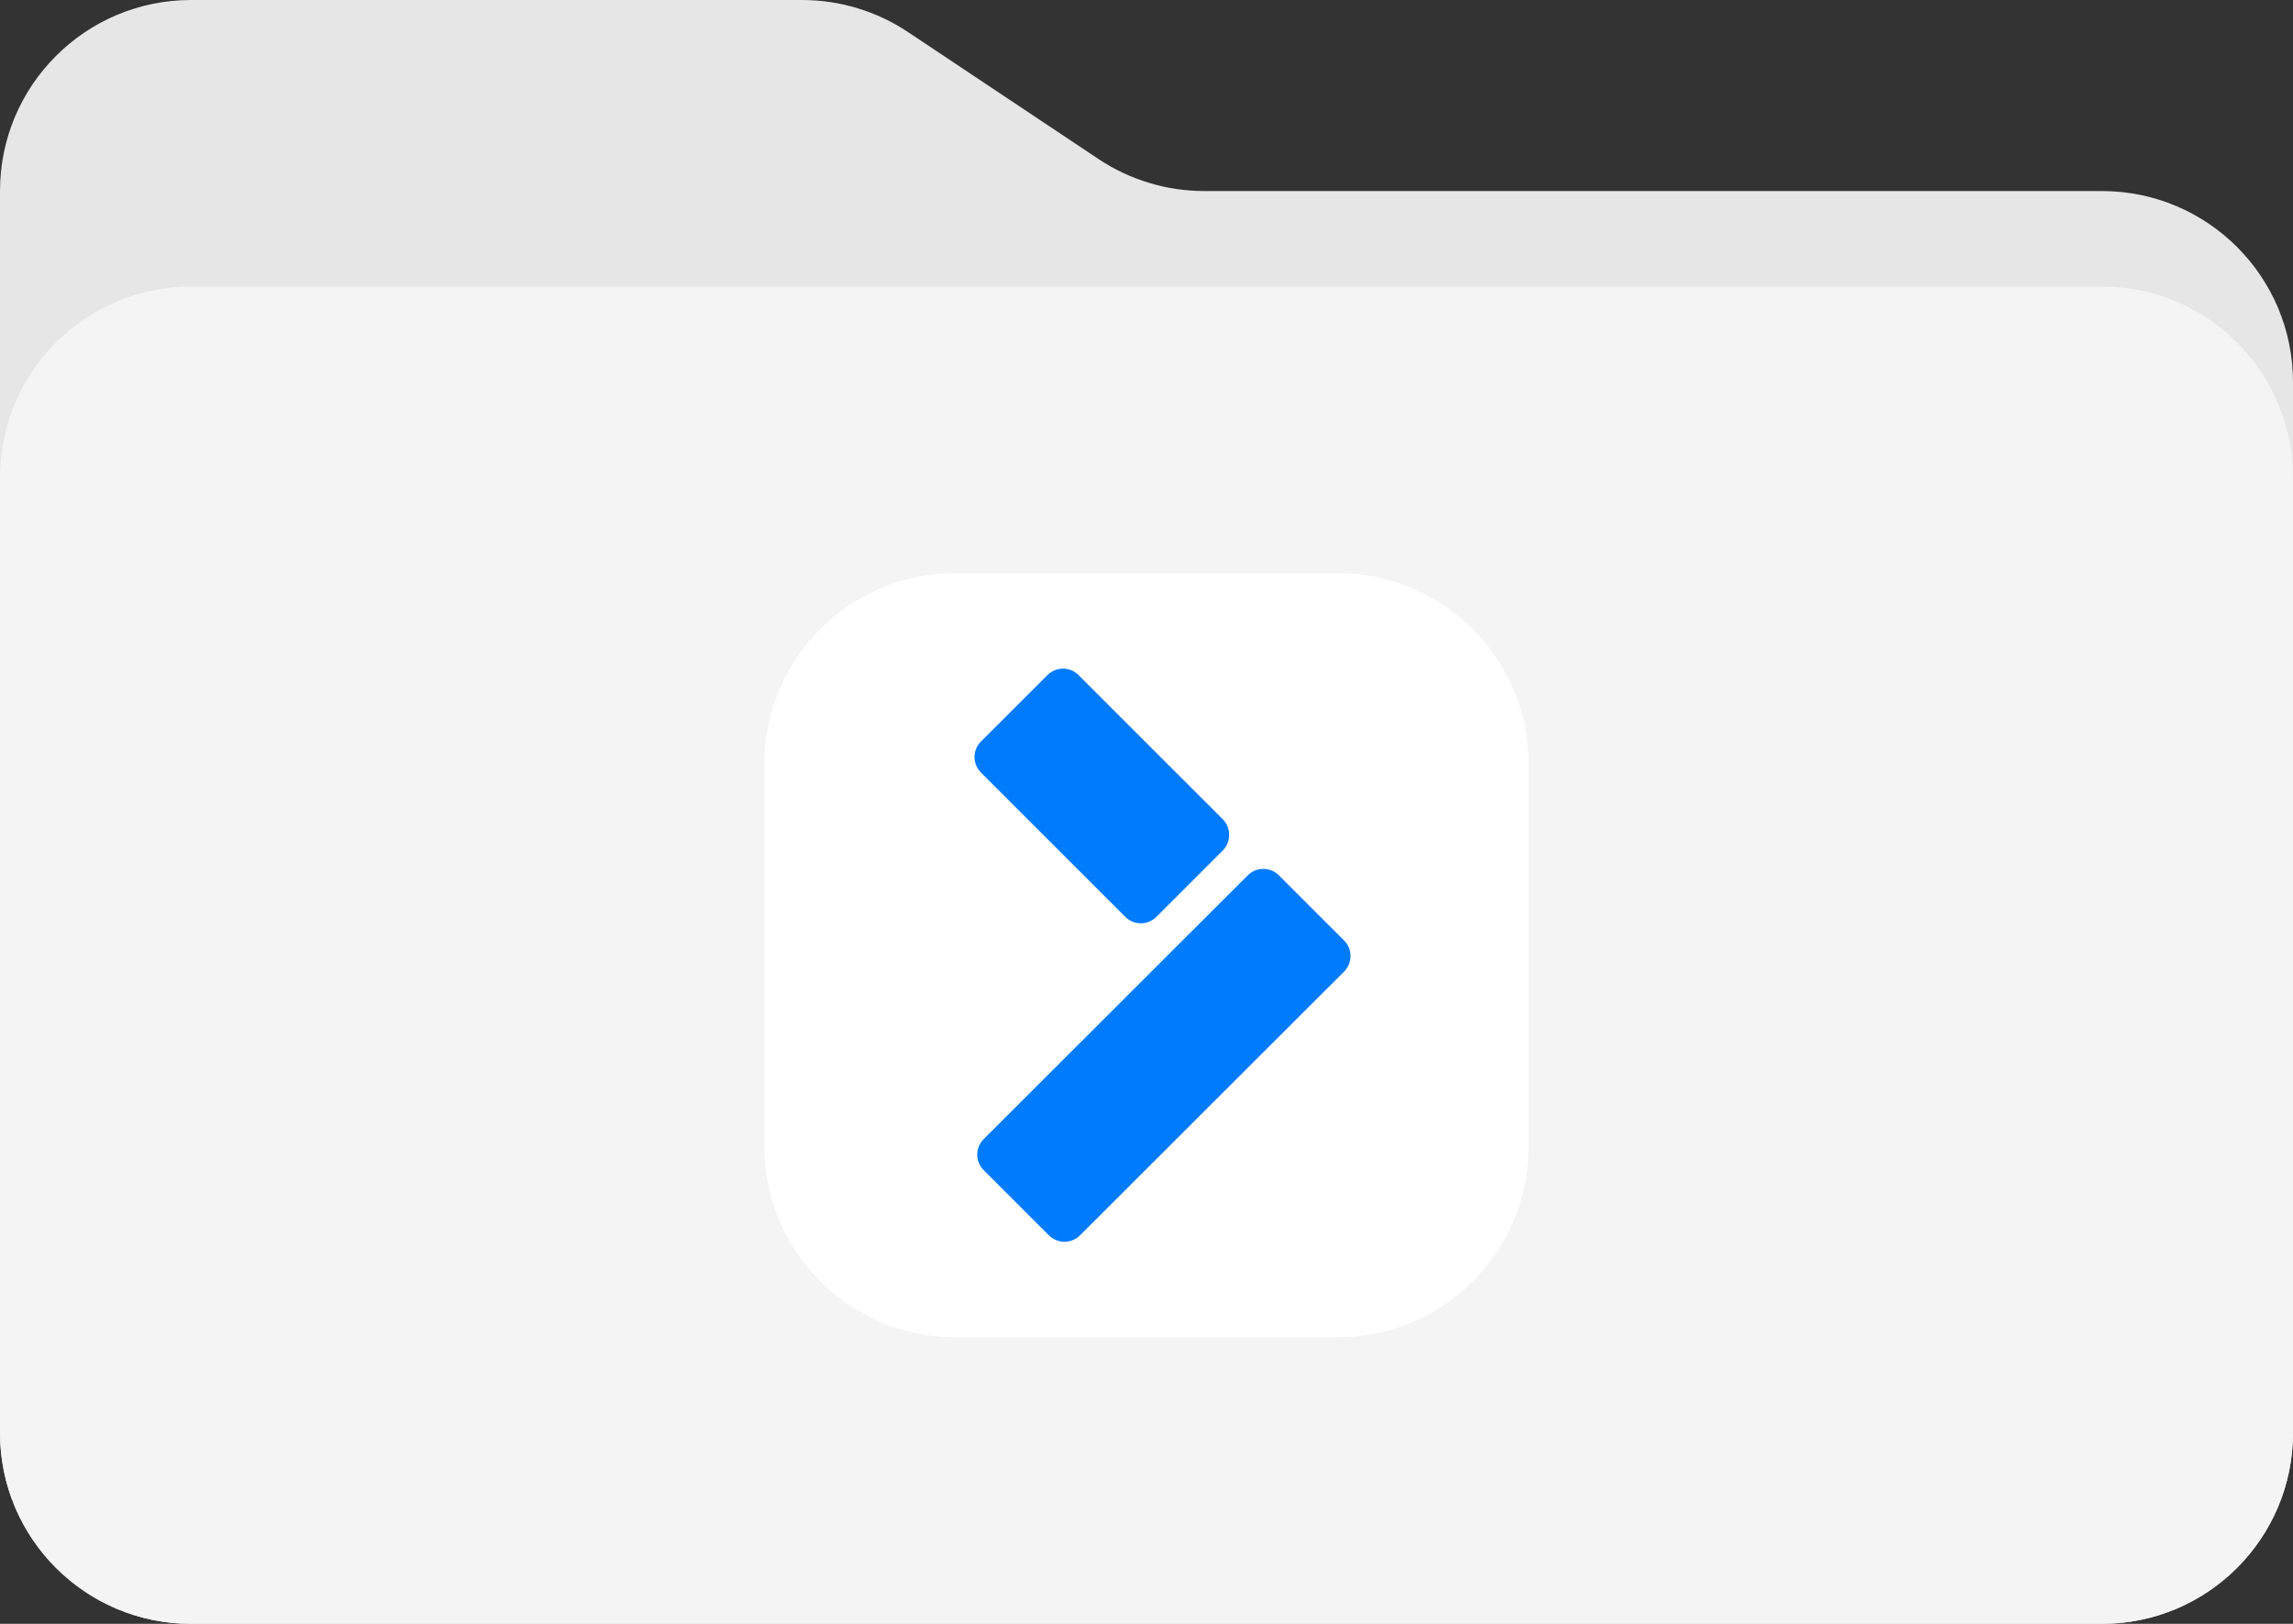 <?xml version="1.0" encoding="UTF-8"?> <svg xmlns="http://www.w3.org/2000/svg" width="120" height="85" viewBox="0 0 120 85" fill="none"><rect x="0" y="0" width="120" height="85" fill="#333333" stroke="none"/><g clip-path="url(#clip0_2235_1618)"><path fill-rule="evenodd" clip-rule="evenodd" d="M47.519 1.679C45.877 0.584 43.947 0 41.972 0H10C4.477 0 0 4.477 0 10V75C0 80.523 4.477 85 10 85H110C115.523 85 120 80.523 120 75V20C120 14.477 115.523 10 110 10H63.028C61.053 10 59.123 9.416 57.481 8.32L47.519 1.679Z" fill="#E6E6E6"></path><path d="M110 15H10C4.477 15 0 19.477 0 25V75C0 80.523 4.477 85 10 85H110C115.523 85 120 80.523 120 75V25C120 19.477 115.523 15 110 15Z" fill="#F4F4F4"></path><path d="M70 30H50C44.477 30 40 34.477 40 40V60C40 65.523 44.477 70 50 70H70C75.523 70 80 65.523 80 60V40C80 34.477 75.523 30 70 30Z" fill="white"></path><path d="M63.989 44.523L60.527 47.985C60.067 48.445 59.333 48.445 58.883 47.985L51.345 40.449C50.885 39.989 50.885 39.255 51.345 38.806L54.807 35.345C55.268 34.885 56.002 34.885 56.451 35.345L63.989 42.881C64.438 43.33 64.438 44.063 63.989 44.523ZM65.293 45.827L51.488 59.617C51.027 60.077 51.027 60.81 51.488 61.26L54.884 64.655C55.344 65.115 56.078 65.115 56.528 64.655L70.333 50.865C70.793 50.405 70.793 49.671 70.333 49.222L66.936 45.827C66.487 45.367 65.742 45.367 65.293 45.827Z" fill="#007BFB"></path></g><defs><clipPath id="clip0_2235_1618"><rect width="120" height="85" fill="white"></rect></clipPath></defs></svg> 